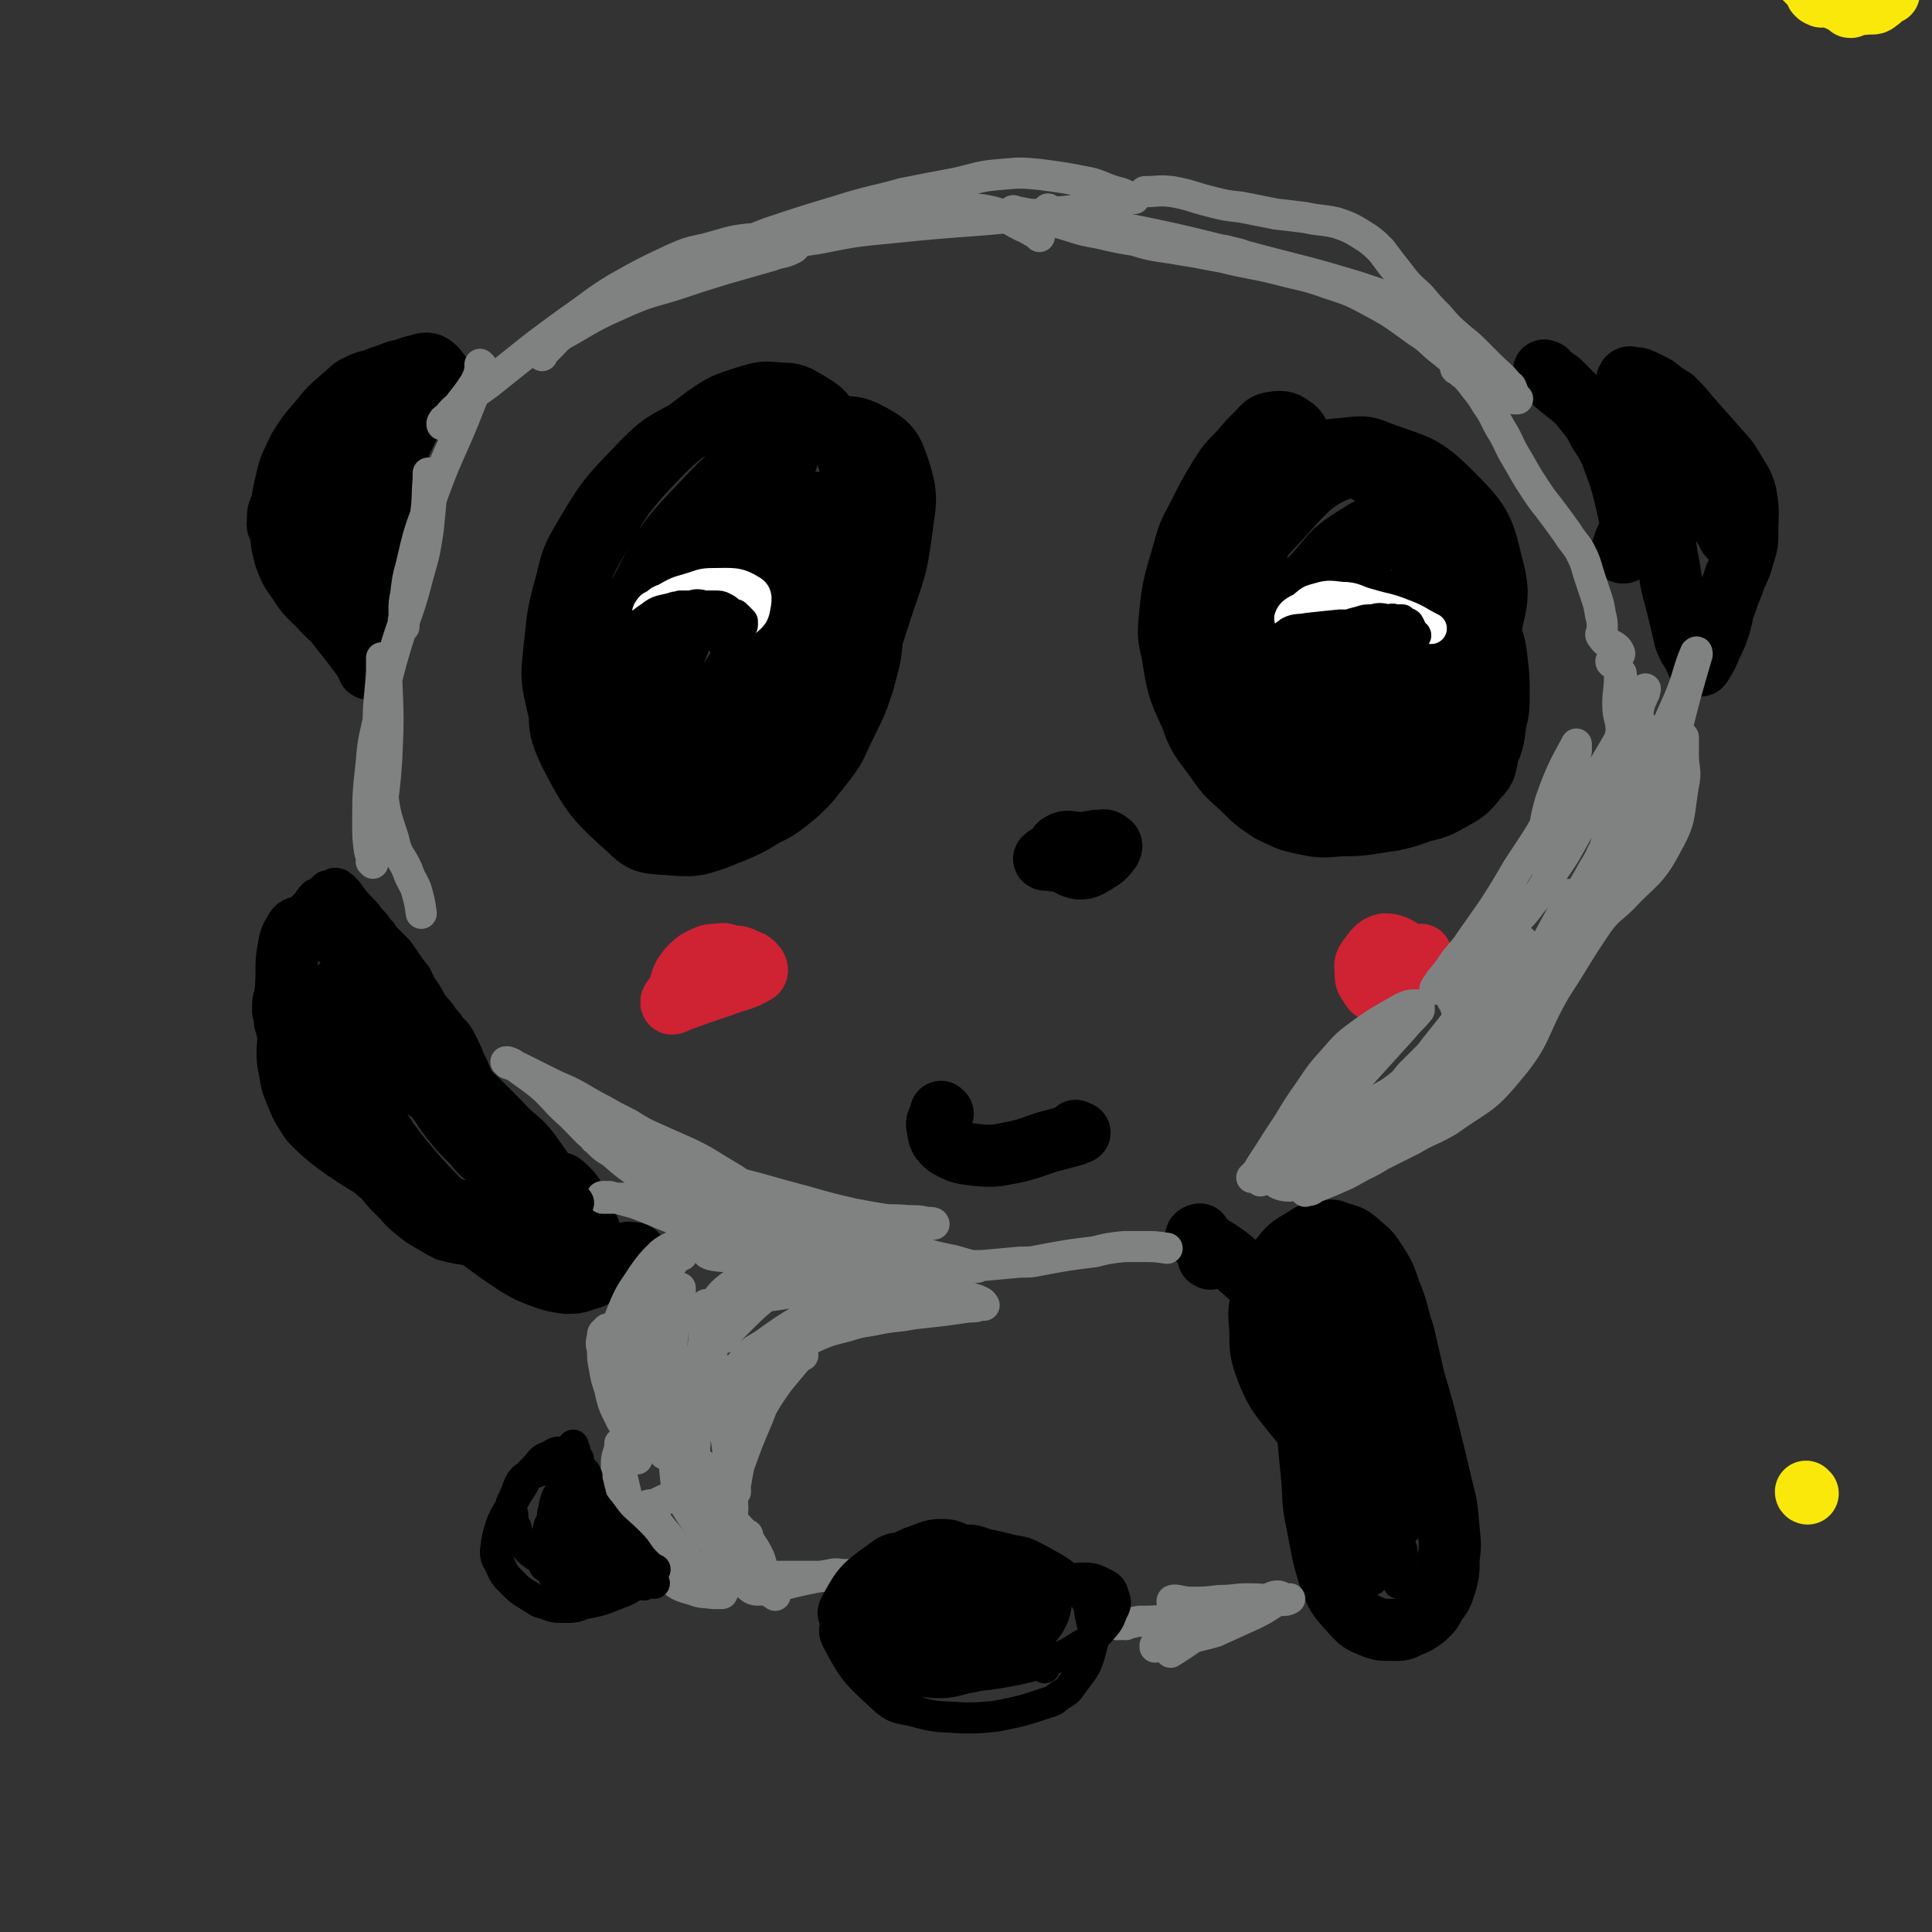 <svg viewBox='0 0 1119 1119' version='1.1' xmlns='http://www.w3.org/2000/svg' xmlns:xlink='http://www.w3.org/1999/xlink'><rect x="0" y="0" width="1119" height="1119" fill="#333333" stroke="none"/><g fill='none' stroke='#FAE80B' stroke-width='36' stroke-linecap='round' stroke-linejoin='round'><path d='M1047,865c0,0 -1,0 -1,-1 0,0 0,0 0,0 '/><path d='M1072,4c-1,0 -1,0 -1,-1 -7,-4 -7,-4 -14,-7 -1,-1 -1,0 -2,0 -1,0 -1,0 -1,0 0,0 0,1 1,1 0,0 0,0 0,0 0,0 0,-1 0,-1 -1,0 -1,0 -1,0 0,0 0,1 0,1 0,0 -1,0 -1,0 1,0 1,0 2,0 0,0 0,-1 0,-1 -1,0 -1,0 -1,0 0,0 0,1 0,1 0,0 1,0 1,0 0,0 -1,0 -1,0 0,0 0,0 1,0 0,0 0,0 0,0 0,0 0,0 0,0 -1,0 -1,0 -1,0 0,0 0,0 1,1 0,0 0,0 0,0 -1,-1 -1,-1 -1,-1 -1,0 -1,-1 -1,-1 0,0 0,0 1,0 0,0 0,0 1,0 0,0 -1,0 -1,0 0,1 1,1 1,1 -1,1 -2,0 -2,0 0,0 1,0 2,0 0,0 0,0 0,0 0,0 0,0 0,0 0,0 0,0 0,0 0,0 0,0 0,0 -1,0 -1,-1 -1,-1 0,0 0,0 1,0 0,0 0,0 0,0 0,1 0,1 0,1 0,0 0,-1 0,-1 0,0 0,1 0,1 0,0 0,-1 0,-1 0,0 0,0 0,0 0,1 0,1 0,1 0,0 0,0 0,0 -1,0 -1,0 -1,0 -1,0 -1,0 -1,0 0,0 -1,-1 -1,-1 0,0 1,0 1,0 1,0 1,0 2,0 0,0 0,0 1,0 0,0 0,0 0,0 0,1 0,1 0,1 0,0 0,0 -1,0 0,0 0,0 0,-1 -1,0 0,0 0,0 0,0 0,1 0,1 0,0 -1,-1 0,-1 0,0 0,0 0,0 0,0 0,1 0,1 0,0 0,0 0,0 0,0 0,0 0,0 0,0 0,0 0,-1 0,0 0,0 0,0 0,0 0,0 0,0 0,0 0,1 0,1 0,0 0,0 0,0 -1,0 -1,-1 -1,-1 -1,0 -1,0 -1,0 0,0 0,0 1,0 0,1 0,1 1,1 0,0 0,0 0,0 0,0 0,-1 0,-1 -1,0 -1,0 -1,0 0,0 0,-1 0,-1 0,0 0,1 0,1 0,1 0,1 1,1 0,0 0,0 0,0 1,0 1,0 1,0 0,0 0,0 -1,0 0,0 0,0 0,0 0,0 0,0 0,0 0,0 0,-1 0,-1 0,0 -1,0 -1,0 0,0 0,0 1,0 0,0 -1,0 0,0 0,1 0,1 0,1 0,1 0,0 -1,0 0,0 0,-1 0,-1 0,0 0,1 0,1 0,0 0,0 1,0 0,0 -1,0 0,-1 0,0 0,-1 0,-1 0,0 0,0 0,1 -1,0 0,0 0,0 -1,0 -1,0 -1,0 0,0 0,1 0,1 0,0 0,-1 0,-1 0,0 1,0 1,0 0,0 -1,0 -1,0 -1,-1 -1,0 -1,0 0,0 0,-1 1,0 0,0 0,0 1,0 0,0 0,0 1,0 0,0 0,1 -1,1 0,0 0,0 -1,-1 0,0 0,0 0,0 -1,0 -1,1 -1,0 0,0 0,-1 0,-1 0,0 1,0 1,1 0,0 0,0 0,1 0,0 1,-1 1,-1 0,0 -1,0 -1,0 0,0 0,0 0,0 0,0 1,0 1,0 0,0 0,1 0,1 -1,0 0,-1 0,-1 -1,0 -1,0 -1,0 -1,0 -2,-1 -1,-1 0,0 1,1 2,1 0,0 -1,0 -1,0 0,0 0,0 0,0 -2,-1 -2,-1 -3,-3 -3,-3 -3,-3 -6,-6 -3,-4 -3,-4 -6,-8 -1,-1 -2,-2 -2,-3 0,0 0,1 1,1 2,2 2,2 4,5 4,4 3,4 7,9 1,1 1,1 3,2 3,2 2,2 6,4 1,1 1,1 2,1 5,2 5,2 9,4 1,0 1,0 2,0 7,1 7,0 13,0 1,0 2,0 3,-1 3,-2 2,-2 5,-4 1,-1 1,-1 2,-1 '/></g>
<g fill='none' stroke='#000000' stroke-width='36' stroke-linecap='round' stroke-linejoin='round'><path d='M339,727c0,-1 0,-1 -1,-1 0,0 1,0 1,0 1,-1 1,-1 1,-3 0,-4 -1,-4 -2,-7 -1,-3 -1,-3 -2,-6 -3,-3 -3,-3 -6,-5 -3,-3 -3,-3 -6,-5 -4,-3 -4,-3 -8,-6 -5,-3 -5,-3 -9,-6 -8,-4 -8,-4 -15,-9 -4,-4 -4,-4 -9,-8 -5,-4 -5,-4 -9,-9 -8,-8 -8,-8 -15,-17 -4,-6 -4,-6 -8,-12 -3,-6 -3,-6 -7,-12 -2,-4 -2,-4 -5,-9 -2,-4 -1,-4 -3,-8 -2,-5 -2,-5 -4,-10 -4,-9 -3,-9 -7,-18 -2,-6 -2,-6 -6,-11 -8,-11 -9,-11 -19,-20 -3,-3 -3,-2 -7,-4 -3,-2 -3,-2 -7,-3 -3,-1 -3,-1 -6,-1 -2,-1 -2,-1 -5,0 -2,0 -3,0 -4,2 -3,5 -3,5 -4,11 -1,6 -1,6 -1,12 0,11 -1,11 0,22 0,8 0,8 1,16 0,8 -1,8 0,16 2,9 1,9 4,16 3,7 3,8 7,14 3,5 4,5 9,10 6,5 6,5 13,10 12,8 12,8 25,15 9,6 9,7 18,12 14,8 14,8 28,15 9,4 9,3 18,6 8,2 8,2 16,3 6,1 6,1 13,1 5,1 5,1 10,1 7,1 7,1 13,2 1,0 2,0 1,0 -3,-5 -4,-6 -8,-12 -4,-6 -3,-6 -7,-12 -10,-15 -10,-15 -20,-29 -6,-8 -7,-7 -14,-14 -18,-19 -19,-18 -37,-37 -8,-7 -8,-7 -16,-14 -6,-7 -6,-7 -13,-14 -8,-7 -8,-7 -18,-13 -5,-3 -5,-4 -11,-5 -1,0 -1,1 -2,2 -4,11 -5,11 -7,22 -1,14 -1,14 1,28 1,10 1,10 5,20 3,9 3,9 9,17 9,11 9,11 20,21 7,6 8,6 16,10 9,5 9,5 18,8 18,5 19,5 38,9 6,1 6,1 12,2 2,0 3,1 5,1 0,0 0,-1 0,-1 -1,-3 -1,-3 -3,-6 -5,-10 -4,-11 -10,-20 -5,-9 -5,-9 -12,-17 -8,-9 -8,-8 -17,-16 -10,-9 -10,-9 -20,-17 -9,-7 -8,-7 -17,-15 -8,-6 -8,-6 -16,-12 -9,-7 -9,-7 -19,-14 -4,-3 -4,-3 -9,-6 -2,-1 -2,-1 -4,-2 0,-1 0,-1 0,-1 1,3 2,4 3,7 4,8 3,8 6,15 5,12 5,12 11,23 6,12 6,12 13,23 7,11 7,11 15,21 12,14 12,14 25,27 8,9 8,9 17,16 12,9 12,9 24,17 7,4 7,4 15,7 6,2 6,2 13,3 5,0 6,0 11,-2 4,-1 5,-1 7,-4 2,-3 1,-4 1,-8 -1,-6 -1,-6 -4,-12 -4,-10 -4,-11 -9,-20 -2,-5 -2,-5 -6,-9 -2,-2 -3,-3 -5,-3 -2,0 -3,1 -3,2 -2,3 -2,3 -2,7 0,4 -1,5 0,9 1,5 2,4 4,9 2,4 2,4 5,8 3,3 3,4 7,6 6,2 6,2 12,3 3,1 3,1 6,0 2,0 2,0 4,-1 0,0 0,0 0,0 0,0 0,0 0,0 3,-1 3,-1 6,-2 3,-1 3,0 6,0 '/><path d='M329,902c0,0 -1,-1 -1,-1 0,0 1,0 1,0 -1,1 -3,2 -3,1 0,-2 1,-3 2,-6 4,-6 4,-5 8,-11 1,-2 2,-2 2,-3 0,-1 -1,-1 -1,-1 -3,3 -3,4 -6,8 -2,4 -2,4 -3,8 -1,4 -1,4 0,8 0,3 0,3 2,5 2,2 2,2 5,2 2,1 3,1 5,0 4,-4 4,-4 7,-9 2,-5 1,-6 2,-11 0,-6 1,-6 0,-12 -2,-6 -2,-7 -6,-12 -1,-1 -2,-2 -3,-2 -2,1 -3,1 -4,3 -4,8 -4,9 -6,18 -1,4 -1,5 0,9 2,4 3,5 5,7 1,1 1,-1 2,-2 1,-1 0,-2 2,-3 3,-3 4,-3 8,-4 4,-2 5,-2 10,-3 '/><path d='M573,916c0,0 -1,-1 -1,-1 0,0 0,0 0,0 -4,-3 -5,-4 -10,-7 -6,-5 -6,-8 -13,-10 -9,-1 -10,1 -19,4 -6,3 -7,3 -12,8 -7,6 -7,6 -12,14 -2,4 -2,5 -2,10 0,4 0,5 2,9 3,5 3,5 7,9 4,5 4,5 10,8 5,4 6,5 12,5 12,1 12,1 23,-2 8,-1 8,-2 16,-7 7,-4 7,-4 14,-9 8,-7 11,-7 14,-15 2,-7 2,-11 -4,-17 -9,-8 -12,-8 -25,-11 -9,-2 -10,-1 -18,3 -23,11 -24,12 -44,27 -5,3 -7,4 -7,8 0,3 3,5 7,5 7,2 8,0 16,-2 11,-2 11,-3 21,-7 7,-3 7,-3 13,-7 3,-1 3,-2 4,-4 1,0 0,0 -1,0 0,0 -1,-1 -1,0 -1,2 -1,2 -1,5 0,0 0,0 0,0 '/><path d='M701,729c0,0 -1,-1 -1,-1 0,0 0,1 0,0 -2,-6 -2,-8 -5,-13 -1,0 -3,1 -2,2 3,2 5,2 9,5 8,5 8,5 15,11 11,10 12,10 21,22 6,9 7,9 10,19 5,12 5,13 7,26 2,8 1,9 2,17 0,9 0,9 1,18 1,11 1,11 2,21 1,11 0,11 2,22 4,19 3,20 9,38 4,10 5,10 12,18 4,4 4,5 9,7 7,3 7,3 15,3 5,0 5,0 9,-2 5,-2 5,-2 9,-5 3,-3 4,-3 6,-8 4,-5 4,-5 6,-11 2,-7 2,-7 2,-15 1,-8 1,-8 0,-17 -1,-13 -1,-13 -4,-25 -5,-21 -5,-21 -10,-41 -3,-11 -3,-11 -6,-21 -3,-13 -3,-13 -6,-26 -4,-12 -3,-13 -8,-25 -3,-9 -3,-9 -8,-17 -4,-6 -4,-6 -9,-10 -5,-5 -6,-5 -13,-7 -4,-2 -4,-1 -8,-1 -6,1 -7,1 -11,4 -9,5 -10,6 -16,14 -5,7 -5,8 -8,17 -3,11 -3,11 -2,22 0,12 0,13 4,24 5,12 6,13 14,23 8,10 8,10 18,18 11,9 11,8 23,17 3,2 4,3 6,4 1,0 0,-1 0,-3 0,-6 0,-6 0,-12 0,-11 0,-11 0,-22 0,-13 0,-13 -1,-25 -1,-10 -1,-11 -4,-21 -1,-6 -2,-6 -5,-12 -2,-3 -4,-7 -5,-5 -2,3 -2,7 -2,15 1,17 1,18 4,35 3,13 4,12 8,25 6,19 7,19 14,38 1,4 1,4 3,8 0,1 0,1 1,2 0,0 0,0 0,0 0,-2 0,-2 0,-4 -1,-7 0,-7 -1,-14 -3,-19 -4,-19 -8,-38 -3,-16 -3,-16 -8,-32 -4,-15 -4,-15 -10,-30 -4,-9 -4,-9 -10,-18 -3,-4 -3,-4 -7,-7 -1,-1 -2,-2 -3,-1 -2,9 -2,11 -2,21 1,13 2,13 5,26 5,20 6,20 11,40 3,12 3,12 6,24 2,10 2,10 5,20 1,7 1,7 3,14 1,4 1,4 3,8 1,2 1,2 2,3 0,0 1,0 1,0 -1,-4 -2,-4 -3,-7 '/><path d='M756,259c0,0 0,0 -1,-1 -3,-5 -2,-8 -7,-11 -4,-3 -6,-3 -12,-2 -4,1 -4,2 -7,5 -6,6 -6,6 -11,12 -7,7 -7,7 -12,15 -6,10 -6,10 -11,20 -5,10 -6,10 -9,21 -5,18 -6,18 -8,35 -1,13 -2,13 1,25 3,19 3,20 11,37 4,12 5,12 13,23 7,10 7,10 16,18 8,8 8,8 17,14 9,4 9,5 19,7 10,2 10,2 21,1 15,0 15,-1 30,-3 9,-2 9,-2 17,-5 8,-2 9,-2 16,-6 9,-5 10,-5 17,-14 5,-5 4,-6 6,-14 3,-8 3,-8 4,-17 2,-8 2,-9 2,-17 0,-9 0,-9 -1,-18 -1,-9 -1,-9 -4,-18 -3,-14 -3,-14 -8,-28 -3,-8 -4,-8 -9,-16 -4,-7 -4,-7 -9,-13 -8,-9 -7,-10 -16,-18 -6,-6 -6,-5 -13,-10 -7,-4 -7,-4 -15,-7 -8,-4 -7,-5 -15,-6 -16,-2 -18,-6 -31,-1 -14,5 -16,7 -25,20 -14,22 -16,24 -22,50 -4,19 -3,21 2,41 6,23 8,23 20,45 4,9 5,9 12,17 6,8 6,8 15,13 7,4 8,6 17,5 11,-1 13,-2 23,-9 8,-6 7,-7 12,-16 9,-18 8,-19 14,-38 5,-16 5,-17 7,-33 2,-16 2,-17 2,-33 -1,-14 2,-16 -5,-28 -10,-19 -12,-20 -29,-33 -5,-5 -8,-6 -15,-4 -11,2 -13,3 -22,11 -10,8 -10,9 -16,21 -9,20 -10,21 -14,43 -3,16 -2,17 2,32 3,16 3,16 11,30 8,13 8,14 19,24 10,9 10,10 22,14 10,3 12,3 22,0 9,-3 11,-4 17,-13 10,-17 10,-18 15,-37 4,-16 5,-17 5,-33 -1,-19 -1,-20 -7,-37 -3,-8 -5,-8 -12,-12 -5,-4 -7,-5 -13,-4 -10,2 -11,3 -19,8 -11,7 -12,8 -20,18 -9,10 -10,10 -15,22 -5,12 -6,12 -5,24 0,15 1,17 7,30 3,8 4,10 12,12 12,5 14,5 27,2 10,-1 10,-3 18,-10 8,-6 8,-7 13,-16 5,-11 5,-11 8,-23 3,-12 3,-12 4,-24 0,-10 1,-11 -2,-19 -4,-9 -5,-14 -13,-15 -15,-2 -20,0 -34,9 -15,11 -15,14 -24,30 -6,10 -5,11 -6,23 0,10 0,11 4,20 2,7 3,8 9,13 6,5 7,5 14,6 7,1 9,1 15,-2 12,-7 13,-7 21,-17 7,-7 6,-8 10,-18 3,-10 4,-10 5,-21 2,-16 5,-17 1,-33 -3,-19 -2,-23 -15,-37 -12,-13 -18,-20 -34,-16 -26,7 -29,16 -50,38 -8,8 -6,11 -9,23 -2,12 -5,14 0,25 14,32 16,34 39,60 10,11 13,10 28,15 19,5 21,6 40,4 6,0 6,-2 10,-8 7,-12 7,-13 11,-26 5,-14 6,-14 8,-28 3,-22 8,-24 2,-45 -5,-22 -7,-25 -24,-42 -16,-16 -19,-15 -41,-23 -9,-4 -11,-3 -21,-2 -11,1 -12,1 -21,7 -15,10 -16,11 -27,26 -8,12 -9,13 -12,27 -4,23 -4,24 -2,46 2,16 4,16 11,31 6,13 7,14 17,25 9,11 9,11 20,19 9,7 10,8 20,11 8,2 9,2 16,0 7,-3 8,-3 12,-10 9,-13 8,-14 13,-30 5,-14 5,-14 7,-29 2,-21 3,-22 1,-43 -1,-10 -1,-11 -7,-19 -4,-6 -5,-7 -12,-9 -7,-2 -9,-2 -15,1 -10,4 -10,5 -17,13 -7,9 -9,10 -12,21 -3,15 -2,16 -1,31 0,7 1,7 4,14 1,3 1,3 3,5 1,1 2,1 3,0 1,0 0,-1 1,-2 3,-5 4,-4 6,-9 4,-5 4,-5 6,-12 3,-6 2,-7 3,-13 1,-6 1,-7 0,-12 -1,-4 -2,-5 -3,-7 0,0 0,1 0,2 -1,5 -2,5 -2,9 1,13 1,13 3,25 1,5 2,5 3,10 1,1 1,2 1,3 0,0 0,0 0,-1 0,-2 0,-2 0,-3 0,-5 0,-5 0,-10 1,-7 0,-8 1,-14 1,-5 2,-5 5,-8 4,-4 5,-3 9,-6 4,-3 4,-3 8,-7 '/><path d='M947,318c0,-1 0,-2 -1,-1 -3,1 -4,3 -6,3 -1,0 -1,-1 0,-2 1,-6 3,-6 4,-12 1,-5 0,-5 -1,-11 -4,-17 -4,-17 -10,-33 -3,-6 -3,-6 -7,-12 -3,-6 -3,-6 -7,-11 -4,-5 -4,-5 -8,-10 -4,-4 -4,-4 -8,-8 -3,-2 -3,-2 -6,-4 -1,-2 -1,-2 -2,-2 -1,-1 -1,0 0,1 3,3 3,3 7,7 5,4 5,4 10,8 7,5 7,5 13,11 6,5 7,5 13,11 5,6 6,6 10,13 5,7 5,7 7,14 5,12 4,13 7,25 3,10 2,10 4,20 2,10 1,10 4,20 3,12 3,12 6,25 2,5 2,5 5,9 1,3 1,3 2,5 1,0 1,0 1,1 0,0 0,0 1,0 0,0 0,0 0,0 0,1 0,0 0,0 0,0 0,0 0,0 1,0 0,0 1,-1 3,-5 3,-5 5,-10 3,-6 3,-6 5,-12 2,-7 1,-7 4,-14 2,-7 3,-7 5,-14 3,-6 3,-6 5,-13 2,-6 2,-7 2,-13 0,-11 1,-11 -1,-22 -2,-7 -3,-7 -7,-14 -4,-7 -5,-7 -10,-13 -8,-9 -8,-9 -16,-18 -4,-5 -4,-5 -9,-10 -5,-3 -5,-3 -10,-7 -4,-2 -4,-2 -8,-4 -2,-1 -3,-1 -5,-1 -1,0 -2,-1 -3,0 -1,2 -1,2 -1,5 1,4 1,4 3,8 11,17 12,17 24,34 12,16 12,16 24,31 4,5 5,5 9,10 2,2 3,2 4,3 1,1 -1,1 -1,1 -1,0 -2,0 -3,0 -1,-1 -1,-1 -1,-2 -4,-6 -4,-6 -7,-12 -3,-6 -3,-6 -6,-11 -2,-4 -2,-4 -4,-7 0,-1 0,-1 -1,-2 0,0 0,0 0,0 2,2 2,2 3,4 2,4 3,4 3,8 -1,3 -2,3 -4,6 '/><path d='M256,219c0,0 -1,-1 -1,-1 0,0 1,0 1,0 -3,-3 -3,-5 -7,-7 -3,-1 -4,0 -8,1 -5,1 -5,2 -11,3 -5,2 -5,2 -11,4 -4,2 -4,1 -9,3 -4,2 -5,2 -8,5 -9,8 -10,8 -17,17 -7,8 -7,8 -12,16 -4,9 -5,9 -7,18 -3,13 -3,14 -3,28 0,8 0,8 2,16 3,8 3,8 8,15 5,8 6,8 12,14 6,7 7,6 12,13 8,10 8,10 16,21 0,1 0,3 1,2 0,0 1,-1 1,-3 0,-12 0,-12 0,-24 0,-9 -1,-9 0,-17 1,-18 0,-18 2,-36 2,-15 3,-15 7,-29 2,-8 2,-8 6,-17 5,-11 5,-11 11,-22 3,-6 4,-6 7,-12 1,-4 1,-5 3,-9 0,-2 0,-2 0,-4 0,-1 -1,-1 -2,-1 -3,1 -3,1 -6,3 -7,7 -8,7 -14,15 -13,17 -13,18 -25,36 -7,12 -7,13 -12,26 -5,13 -4,13 -8,27 -1,4 0,4 0,8 0,1 0,1 0,2 -1,0 -1,-1 -1,-1 2,-5 1,-5 3,-10 5,-12 5,-12 10,-24 7,-19 8,-19 15,-39 2,-6 2,-6 2,-12 0,-2 0,-4 -2,-4 -6,2 -7,4 -13,9 -8,6 -8,7 -15,15 -7,8 -7,8 -13,16 -4,6 -4,6 -7,13 -2,4 -2,4 -2,8 0,3 -1,4 2,5 9,3 10,3 20,3 12,0 13,0 25,-3 8,-2 8,-3 15,-6 '/><path d='M453,272c0,-1 -1,-1 -1,-1 0,-1 1,0 1,0 2,-3 3,-4 3,-8 1,-5 2,-7 -1,-12 -3,-4 -5,-3 -11,-4 -12,-3 -13,-4 -26,-4 -11,1 -11,2 -21,7 -13,7 -14,7 -25,18 -19,20 -20,20 -34,44 -9,15 -7,16 -12,33 -4,16 -3,16 -5,32 -1,13 -2,14 1,27 5,21 4,23 15,41 9,14 12,14 25,24 10,7 10,7 21,10 16,4 17,4 33,3 12,-1 13,-3 23,-8 11,-5 11,-5 21,-13 9,-8 9,-9 17,-19 8,-10 7,-11 13,-23 6,-12 6,-12 10,-24 3,-12 4,-13 5,-25 1,-19 1,-19 0,-38 -1,-13 -1,-13 -4,-26 -4,-21 -3,-21 -10,-41 -3,-11 -4,-11 -10,-20 -5,-7 -5,-7 -13,-12 -7,-4 -8,-5 -16,-5 -10,-1 -10,-1 -20,2 -12,4 -13,4 -23,11 -20,15 -20,15 -37,33 -13,15 -13,16 -23,33 -9,17 -11,17 -16,37 -7,28 -7,29 -8,58 -1,17 -2,19 5,34 13,25 15,27 35,45 8,8 11,7 23,8 13,1 14,1 26,-3 20,-8 21,-8 39,-21 11,-9 11,-10 19,-22 10,-14 10,-15 17,-31 12,-30 12,-30 22,-61 7,-21 8,-21 11,-43 2,-17 4,-19 -1,-35 -4,-12 -5,-15 -16,-21 -11,-6 -14,-5 -27,-3 -17,2 -19,2 -34,11 -26,18 -26,20 -48,43 -14,16 -13,17 -23,36 -10,18 -12,18 -18,37 -7,24 -8,26 -7,50 0,14 2,15 10,27 7,10 8,12 19,16 11,4 13,4 24,0 16,-5 17,-7 30,-18 16,-14 20,-13 29,-32 21,-43 22,-46 33,-93 2,-8 0,-12 -6,-17 -8,-7 -13,-9 -22,-5 -26,11 -28,14 -50,35 -23,23 -23,25 -40,52 -7,12 -8,13 -8,26 0,16 1,18 8,32 4,9 7,16 15,13 29,-11 34,-16 60,-40 16,-15 13,-19 22,-39 9,-19 12,-19 14,-40 3,-24 9,-40 -4,-49 -13,-8 -27,3 -47,15 -15,8 -14,12 -23,27 -13,21 -13,21 -22,44 -4,12 -4,13 -4,26 1,9 1,10 5,18 3,7 4,9 10,11 7,3 9,2 17,-2 12,-6 13,-7 23,-16 12,-12 13,-12 21,-27 10,-18 10,-19 16,-39 2,-7 3,-8 1,-14 -1,-3 -4,-5 -6,-4 -7,2 -7,4 -12,10 -10,10 -10,10 -19,21 -9,12 -9,12 -16,25 -6,9 -6,9 -10,20 -2,6 -2,7 -2,14 0,4 1,7 4,7 3,1 4,-1 7,-5 8,-8 8,-8 14,-18 11,-18 12,-19 21,-38 4,-7 3,-8 6,-16 1,-3 1,-5 1,-6 0,-1 -1,1 -2,3 -4,6 -4,6 -7,13 -8,13 -7,13 -15,26 -3,5 -5,8 -7,10 0,1 1,-2 3,-4 3,-7 3,-7 6,-13 4,-6 4,-7 8,-12 2,-3 3,-4 5,-4 5,0 6,1 9,4 4,5 4,6 7,11 '/><path d='M623,489c0,-1 -1,-1 -1,-1 0,0 1,0 0,0 -2,0 -3,-1 -6,0 -2,1 -3,1 -3,3 0,3 0,4 2,6 4,4 5,5 10,6 5,0 5,-1 9,-3 5,-3 6,-4 9,-8 1,-2 1,-3 -1,-4 -2,-2 -3,-1 -7,-1 -6,1 -6,1 -12,3 -6,1 -6,2 -12,4 -3,1 -5,2 -6,3 -1,1 1,1 3,1 5,1 5,0 9,1 4,1 4,2 8,3 '/><path d='M546,645c0,0 -1,0 -1,-1 0,0 1,1 0,1 -1,4 -3,4 -2,8 1,6 1,7 6,11 7,4 9,4 17,5 11,1 12,0 23,-2 12,-3 11,-4 23,-7 7,-2 9,-2 13,-4 1,0 -1,0 -2,-1 '/></g>
<g fill='none' stroke='#CF2233' stroke-width='36' stroke-linecap='round' stroke-linejoin='round'><path d='M818,554c0,0 0,-1 -1,-1 -7,-3 -8,-6 -15,-6 -5,1 -6,4 -10,9 -2,3 -1,4 -1,7 0,4 0,4 2,7 2,3 2,4 6,5 4,1 5,0 9,-1 5,-2 6,-2 9,-6 4,-5 3,-6 6,-12 0,-1 0,-2 0,-3 -1,0 -2,0 -2,1 -2,2 -2,2 -3,3 '/><path d='M394,576c0,0 -1,-2 -1,-1 -2,2 -5,5 -4,6 0,1 3,-1 6,-2 11,-4 11,-4 23,-8 10,-4 12,-3 20,-8 1,-1 0,-3 -1,-4 -2,-2 -2,-2 -5,-3 -4,-2 -4,-2 -8,-2 -4,-1 -4,-2 -8,-1 -4,0 -5,0 -9,2 -4,2 -4,2 -8,6 -3,4 -4,5 -5,10 0,2 1,3 2,4 3,1 4,1 8,0 7,-3 7,-3 13,-7 3,-2 3,-3 4,-5 1,-2 1,-2 0,-4 0,-1 -1,-1 -1,-2 -1,0 -1,-1 -1,-1 0,1 0,2 -1,3 '/></g>
<g fill='none' stroke='#FFFFFF' stroke-width='18' stroke-linecap='round' stroke-linejoin='round'><path d='M379,358c-1,0 -1,0 -1,-1 -1,0 -1,1 -1,1 -1,-1 -1,-1 -2,-2 0,-1 0,-2 1,-3 1,-2 2,-2 4,-3 2,-2 2,-2 5,-3 7,-4 7,-4 14,-6 7,-2 7,-3 14,-3 11,0 14,-1 22,4 4,2 3,6 2,11 -1,5 -4,5 -7,9 '/><path d='M754,363c0,-1 0,-1 -1,-1 0,-1 -1,0 -1,0 -3,-1 -5,-2 -5,-4 1,-3 3,-4 7,-6 4,-3 4,-4 8,-5 7,-2 7,-2 15,-1 8,0 8,2 16,4 10,3 10,2 20,6 8,3 8,4 16,8 '/></g>
<g fill='none' stroke='#808282' stroke-width='18' stroke-linecap='round' stroke-linejoin='round'><path d='M395,727c0,-1 -1,-1 -1,-1 0,0 1,0 1,0 -1,1 -2,1 -3,2 -7,10 -8,9 -12,20 -5,11 -5,11 -6,22 -2,13 -2,13 -1,25 0,11 1,11 4,22 2,8 3,8 5,16 2,5 2,7 3,9 0,1 -1,-1 -1,-3 -1,-12 -1,-12 -2,-23 0,-13 -1,-13 0,-25 2,-12 2,-12 5,-24 1,-7 2,-7 4,-15 1,-3 1,-3 2,-5 1,-1 1,-1 1,-1 0,1 0,1 0,3 -1,6 -2,6 -3,12 -1,13 -2,13 -2,25 0,20 0,20 2,40 1,10 2,10 4,20 2,6 2,6 4,12 1,2 2,2 3,4 0,0 0,0 0,0 0,-17 0,-17 1,-34 1,-15 1,-15 2,-29 1,-14 2,-14 3,-27 0,-8 0,-9 1,-16 0,-1 0,0 0,0 0,4 0,4 1,7 1,10 0,10 2,20 2,13 2,13 4,26 2,13 3,13 5,27 2,16 2,16 3,32 1,7 0,7 0,14 0,3 0,3 0,5 1,1 1,1 1,1 0,-1 0,-1 -1,-3 -2,-6 -1,-6 -3,-12 -3,-9 -2,-11 -8,-18 -8,-9 -10,-10 -19,-15 -2,-1 -4,2 -4,4 2,14 0,16 7,28 13,21 17,20 35,38 5,5 6,5 11,10 3,2 3,2 6,4 0,0 0,0 0,0 0,0 0,0 0,0 -2,-5 -2,-5 -5,-9 -4,-9 -2,-10 -7,-18 -7,-11 -8,-11 -16,-20 -2,-2 -3,-3 -6,-3 -1,0 -1,1 -1,3 -1,5 -1,5 -1,10 2,8 1,8 5,15 2,5 3,5 7,10 3,4 4,4 8,6 2,2 3,3 6,3 5,0 5,-1 10,-2 16,-4 16,-4 32,-7 4,-1 4,0 9,0 '/><path d='M652,941c0,0 -1,-1 -1,-1 0,0 1,0 0,0 -2,-1 -4,-2 -6,-2 -1,0 0,2 2,3 6,0 6,-1 13,-2 8,0 8,0 17,-1 9,0 9,0 17,0 6,-1 6,-1 12,-2 1,0 1,0 1,0 0,0 0,0 -1,0 -1,0 -1,-1 -2,0 -4,1 -4,2 -8,3 -6,4 -6,4 -13,7 -5,3 -5,3 -10,5 -2,1 -2,1 -4,2 0,0 0,1 0,1 4,-1 4,-1 8,-2 6,-1 6,-1 12,-3 7,-2 8,-2 15,-4 11,-5 11,-5 22,-10 6,-3 6,-3 12,-7 2,-1 4,-3 4,-3 -1,-1 -4,-1 -7,1 -16,7 -16,7 -32,16 -13,6 -12,7 -25,15 '/><path d='M392,903c0,0 -1,-1 -1,-1 0,0 0,1 0,2 0,1 0,2 -1,2 0,0 0,0 -1,-1 -5,-4 -5,-4 -10,-8 -6,-6 -7,-5 -12,-12 -6,-10 -7,-10 -10,-22 -2,-7 0,-7 0,-15 0,-5 1,-5 2,-10 0,-1 0,-1 0,-2 0,0 0,1 0,1 0,3 0,3 0,5 1,6 0,6 1,12 3,13 3,13 6,25 3,8 2,9 7,17 6,10 7,11 16,19 5,4 6,4 13,6 5,2 5,1 11,2 2,0 3,0 5,0 1,0 0,-1 0,-2 0,0 0,0 0,0 0,0 0,0 0,0 0,0 0,0 0,-1 -1,0 -1,1 -2,0 -5,-5 -5,-5 -11,-10 -6,-6 -6,-6 -12,-13 -5,-6 -5,-6 -10,-12 -3,-4 -3,-4 -6,-8 -2,-2 -4,-3 -3,-4 1,-2 3,-1 6,-2 6,-3 6,-3 12,-5 '/><path d='M369,845c0,0 -2,0 -1,-1 1,-3 4,-3 4,-6 -1,-4 -3,-5 -6,-9 -3,-4 -5,-3 -7,-8 -4,-8 -4,-8 -6,-17 -2,-6 -2,-6 -3,-12 -1,-5 -1,-5 -1,-10 -1,-4 -1,-4 0,-8 0,-2 0,-2 2,-3 0,-1 1,-2 2,-1 4,4 4,4 7,10 2,6 2,7 3,14 1,6 1,6 1,13 0,4 -1,4 -2,7 0,1 0,1 0,1 -1,0 -1,-1 -2,-1 -1,-3 -1,-3 -2,-5 -2,-6 -2,-6 -3,-12 0,-7 -1,-7 0,-15 2,-13 2,-14 7,-26 4,-9 5,-9 10,-17 5,-7 5,-7 11,-13 5,-4 6,-3 12,-7 '/><path d='M423,722c0,0 -1,-1 -1,-1 0,0 1,1 0,1 -5,2 -13,2 -12,4 1,1 7,2 15,2 10,1 10,1 21,1 11,0 11,0 23,0 11,0 11,0 23,1 12,0 12,0 25,1 12,1 12,1 24,2 8,0 8,0 15,1 5,0 5,0 10,0 0,0 0,0 0,0 -7,-2 -7,-2 -14,-4 -10,-2 -10,-2 -20,-5 -10,-2 -10,-3 -21,-5 -16,-3 -16,-3 -31,-4 -7,0 -7,1 -13,1 -5,1 -5,1 -9,2 -1,1 -2,2 -1,2 2,2 3,2 7,3 12,3 12,3 24,4 11,2 11,2 23,3 12,1 12,1 24,2 12,0 12,0 23,0 6,0 6,0 11,0 11,-1 11,-1 22,-2 6,0 6,0 11,-1 16,-3 16,-3 32,-5 8,-2 8,-2 17,-3 6,0 6,0 12,0 6,0 6,0 13,1 '/><path d='M735,683c0,0 -1,-1 -1,-1 0,0 1,1 1,1 -1,-1 -1,-2 -2,-2 -2,0 -3,3 -3,3 0,-1 2,-2 3,-4 9,-11 8,-11 17,-21 10,-14 9,-14 21,-27 13,-15 14,-14 28,-29 4,-3 4,-3 8,-7 0,0 0,0 0,0 -2,2 -3,3 -5,5 -7,9 -7,9 -14,18 -9,12 -9,13 -19,25 -8,10 -8,10 -16,20 -5,7 -5,7 -11,14 0,0 -1,1 -1,1 0,0 0,-1 0,-1 3,-5 3,-5 7,-10 5,-6 5,-6 10,-13 8,-8 8,-8 16,-17 10,-11 10,-11 20,-22 10,-11 10,-11 19,-21 4,-5 5,-5 9,-10 0,-2 0,-3 -1,-3 -4,0 -5,0 -9,2 -12,7 -13,7 -24,15 -8,6 -8,6 -15,14 -8,9 -8,9 -14,18 -7,10 -7,10 -13,20 -6,9 -6,9 -11,17 -4,6 -4,6 -7,11 -1,1 -3,3 -3,3 2,-1 4,-3 7,-6 3,-2 3,-3 6,-5 '/><path d='M757,683c0,-1 -1,-2 -1,-1 -5,1 -5,4 -9,5 -4,0 -7,-1 -9,-3 -1,-1 1,-2 3,-4 1,-1 2,-1 4,-2 9,-3 9,-3 18,-7 8,-3 8,-3 15,-7 7,-4 7,-4 13,-8 9,-6 8,-7 17,-13 5,-3 5,-3 10,-7 9,-6 9,-6 18,-13 11,-7 11,-7 20,-15 9,-8 8,-9 16,-17 6,-7 6,-7 12,-14 16,-20 16,-20 31,-41 5,-6 4,-6 8,-12 3,-5 3,-5 5,-9 0,0 0,0 0,0 -1,1 -1,1 -3,3 -10,11 -10,11 -21,22 -11,12 -10,13 -22,24 -17,16 -18,16 -35,31 -9,8 -9,8 -18,15 -5,5 -5,5 -10,10 -3,3 -3,3 -6,7 -2,2 -2,2 -4,4 0,1 0,1 -1,2 0,1 0,1 0,1 0,0 0,-1 0,-1 2,-1 3,-1 5,-2 9,-6 8,-7 17,-13 6,-5 6,-5 13,-10 7,-5 7,-5 14,-11 7,-6 7,-6 13,-13 7,-7 7,-7 13,-15 7,-9 7,-9 12,-18 14,-22 13,-22 26,-44 3,-6 4,-6 7,-13 11,-19 11,-19 21,-39 12,-25 12,-24 23,-49 6,-14 5,-16 10,-28 1,-1 1,0 1,1 -7,24 -7,24 -13,48 -4,13 -2,13 -7,26 -9,23 -9,23 -20,45 -5,10 -6,10 -12,19 -5,8 -6,7 -11,15 -4,6 -4,6 -8,13 -1,1 0,1 -1,2 0,1 0,1 0,1 1,-1 1,-1 2,-3 2,-5 2,-5 4,-11 3,-11 3,-11 7,-22 3,-13 3,-13 7,-26 5,-13 5,-13 10,-27 4,-11 4,-11 8,-23 2,-7 2,-8 2,-15 0,-1 0,-2 0,-1 -2,2 -3,2 -4,5 -11,16 -11,16 -20,32 -11,19 -10,19 -21,38 -5,8 -5,7 -10,15 -4,7 -4,7 -9,13 -5,7 -6,7 -11,13 '/><path d='M879,231c0,0 -1,0 -1,-1 0,0 1,1 1,1 0,0 -1,0 -2,0 -1,-2 0,-3 -1,-5 -1,-3 -1,-2 -3,-4 -4,-5 -5,-5 -10,-10 -4,-4 -4,-4 -8,-8 -4,-4 -4,-4 -9,-8 -7,-6 -7,-6 -13,-13 -5,-5 -5,-5 -10,-11 -5,-5 -5,-4 -10,-10 -3,-4 -3,-4 -7,-9 -3,-4 -3,-4 -6,-8 -4,-4 -4,-4 -8,-7 -8,-5 -9,-6 -18,-9 -9,-2 -9,-1 -18,-3 -8,-1 -8,-1 -17,-2 -10,-2 -10,-2 -20,-4 -9,-1 -9,-1 -17,-3 -12,-3 -12,-4 -23,-6 -8,-1 -8,0 -16,0 '/><path d='M602,137c0,-1 -1,-1 -1,-1 0,0 1,0 1,0 -5,-2 -5,-3 -10,-5 -10,-5 -10,-7 -20,-9 -10,-2 -10,0 -20,1 -12,1 -12,2 -23,3 -14,2 -14,2 -27,4 -14,3 -14,2 -28,5 -24,6 -24,7 -47,14 -13,4 -13,5 -25,9 -9,3 -9,3 -17,6 -1,0 -2,0 -3,0 0,0 1,-1 1,-1 4,-2 4,-2 7,-3 6,-3 6,-4 13,-6 11,-4 11,-5 23,-7 24,-6 24,-5 49,-9 20,-4 20,-4 41,-6 47,-5 47,-3 94,-9 12,-1 12,-1 24,-4 10,-1 10,-2 20,-4 2,0 2,0 3,0 0,0 0,0 0,0 -1,-1 -2,-1 -3,-1 -4,-2 -4,-2 -8,-3 -7,-2 -7,-3 -14,-5 -15,-3 -15,-3 -30,-5 -11,-1 -11,-1 -22,0 -13,1 -13,2 -26,5 -16,3 -16,3 -31,6 -18,5 -18,4 -37,10 -20,6 -20,6 -41,13 -28,11 -28,11 -56,23 -15,6 -15,6 -30,14 -11,6 -12,5 -22,12 -10,6 -10,7 -19,14 -2,2 -2,3 -4,5 0,1 0,2 0,3 0,0 -1,-1 0,-1 2,-2 2,-2 4,-4 5,-5 5,-6 11,-9 17,-10 17,-10 35,-18 14,-6 15,-5 30,-10 12,-4 12,-4 25,-8 14,-4 14,-4 28,-8 5,-2 5,-1 10,-3 2,-1 3,-1 4,-3 0,0 0,-1 -1,-2 -3,-1 -4,-1 -7,-2 -7,-1 -7,-1 -14,0 -15,1 -15,2 -30,6 -9,2 -10,2 -19,6 -17,8 -17,8 -33,17 -13,8 -13,9 -26,18 -25,18 -24,18 -48,37 -8,6 -9,6 -16,12 -5,4 -5,4 -8,8 -2,1 -2,1 -3,3 0,1 0,1 0,1 1,0 1,0 2,-1 5,-6 5,-6 9,-12 4,-5 4,-5 8,-11 2,-4 2,-4 3,-8 0,-1 0,-2 0,-3 0,0 1,1 1,1 0,3 0,3 -1,5 -2,8 -2,8 -5,15 -12,31 -14,30 -25,62 -6,16 -6,17 -10,34 -2,7 -2,8 -3,16 -1,5 -1,5 -1,11 0,3 0,3 0,6 0,1 0,2 0,2 0,0 0,0 0,-1 0,-2 -1,-2 0,-4 3,-15 4,-15 8,-30 2,-13 2,-13 4,-27 2,-12 1,-12 2,-24 0,-2 0,-3 0,-3 0,0 1,1 1,2 0,5 1,5 1,10 -1,11 -1,11 -2,21 -2,13 -2,13 -6,27 -6,24 -8,23 -15,48 -4,15 -4,15 -7,31 -3,14 -4,15 -5,29 -2,18 -2,18 -2,36 0,7 0,7 1,15 1,3 1,3 1,6 1,1 1,1 1,1 0,0 0,-1 0,-3 4,-28 6,-28 8,-57 1,-23 1,-23 0,-47 0,-6 -1,-6 -2,-11 0,-1 0,-1 -1,-1 0,3 0,4 0,8 -1,16 -2,16 -2,33 1,16 0,16 2,33 2,16 2,16 7,31 2,10 4,9 8,18 2,6 3,6 5,11 2,7 2,7 3,14 '/><path d='M875,566c-1,0 -1,-1 -1,-1 -2,0 -3,2 -3,2 -1,1 1,-2 1,-1 0,2 0,4 -2,8 -6,9 -7,9 -14,17 -8,9 -9,9 -17,18 -11,10 -11,10 -22,21 -4,3 -4,3 -7,7 -1,1 -3,2 -2,1 0,-1 2,-2 4,-4 5,-7 5,-7 11,-14 8,-11 8,-11 18,-22 10,-12 10,-11 20,-23 8,-9 8,-9 15,-18 3,-5 3,-5 5,-10 1,-1 1,-3 0,-2 -2,0 -2,2 -5,5 -5,6 -5,5 -10,12 -18,22 -17,23 -35,45 -6,8 -5,8 -13,15 -6,6 -6,6 -13,11 -7,4 -7,4 -15,7 -8,3 -8,2 -16,6 -9,3 -9,3 -18,8 -3,2 -3,2 -5,5 0,3 -1,5 1,5 11,2 13,2 25,0 9,-2 9,-3 17,-8 16,-11 16,-12 31,-24 8,-6 8,-6 15,-13 19,-21 21,-20 37,-43 16,-23 15,-24 29,-49 1,-3 1,-4 2,-7 0,-1 0,-2 0,-2 0,3 2,4 0,7 -7,19 -8,18 -17,37 -4,9 -4,9 -9,18 -6,9 -5,9 -11,18 -17,23 -15,26 -36,46 -17,17 -19,15 -40,28 -9,5 -10,4 -19,9 -7,3 -7,3 -13,6 -3,1 -3,1 -7,3 0,0 0,0 0,0 3,-1 3,0 5,-2 10,-4 10,-4 19,-8 9,-5 9,-5 18,-10 10,-5 10,-5 20,-10 10,-6 11,-5 21,-11 18,-13 20,-11 34,-28 18,-21 14,-24 28,-48 13,-20 12,-20 25,-39 6,-8 7,-7 14,-14 13,-14 16,-13 25,-30 9,-16 7,-17 10,-35 2,-9 0,-9 0,-18 0,-3 0,-3 0,-6 0,-2 0,-2 0,-4 0,0 0,0 0,0 0,0 0,0 0,0 0,1 0,1 -1,1 -1,2 -2,2 -3,4 -4,5 -4,5 -8,11 -4,9 -5,9 -8,18 -5,14 -4,14 -9,28 -4,10 -3,10 -7,19 -8,15 -8,16 -19,29 -7,10 -8,9 -17,17 -4,4 -5,3 -10,7 '/><path d='M844,584c0,0 -1,0 -1,-1 0,0 2,-1 1,-1 0,-2 -4,-2 -3,-4 2,-4 6,-3 10,-8 6,-5 6,-6 11,-13 6,-7 6,-7 11,-16 3,-7 3,-7 5,-15 1,-3 3,-8 1,-6 -8,5 -11,9 -21,19 -8,8 -8,9 -15,17 -4,6 -4,6 -9,12 -1,2 -3,4 -3,5 0,0 1,-2 3,-3 3,-4 3,-4 7,-9 5,-7 5,-7 10,-15 7,-10 7,-10 14,-20 7,-11 7,-11 14,-23 11,-17 12,-17 21,-35 5,-9 5,-10 9,-20 2,-6 2,-6 4,-13 0,-2 0,-5 0,-4 -7,13 -9,16 -15,33 -4,14 -3,15 -5,30 -1,3 -1,4 0,5 0,0 2,-2 3,-3 14,-21 13,-22 27,-43 7,-11 7,-11 14,-23 5,-9 5,-9 10,-18 3,-5 3,-5 5,-10 1,-1 0,-1 1,-3 0,0 0,0 0,0 -2,6 -3,6 -4,12 -2,8 -2,8 -3,16 -1,7 -1,8 -1,15 0,6 0,6 1,12 0,0 0,1 0,1 0,-3 0,-4 0,-7 0,-7 1,-8 0,-15 0,-9 -1,-9 -2,-18 -1,-7 -1,-7 -3,-14 -1,-5 -1,-5 -2,-10 0,0 0,-1 0,-1 -1,1 0,1 -1,2 0,8 -1,8 -1,16 0,8 2,8 2,16 -1,4 -1,4 -2,8 '/><path d='M934,384c0,0 -1,0 -1,-1 2,-3 6,-3 5,-5 -2,-5 -7,-4 -10,-9 -2,-2 0,-2 0,-5 0,-4 0,-4 -1,-8 -1,-6 -1,-6 -3,-12 -2,-6 -2,-6 -4,-12 -2,-7 -2,-7 -5,-13 -3,-5 -4,-5 -7,-10 -5,-7 -5,-7 -11,-15 -4,-5 -4,-5 -8,-11 -6,-9 -6,-10 -12,-20 -4,-7 -3,-7 -8,-15 -4,-7 -3,-7 -8,-14 -3,-5 -3,-5 -7,-10 -3,-4 -3,-4 -6,-7 -2,-1 -2,-2 -4,-3 0,0 -1,0 -1,-1 0,0 1,0 1,0 2,1 1,2 3,3 7,4 7,4 14,8 1,1 1,1 1,2 0,0 0,0 0,0 -2,-1 -1,-1 -3,-2 -5,-5 -5,-5 -11,-10 -6,-5 -6,-5 -12,-10 -8,-6 -7,-7 -15,-12 -14,-10 -13,-10 -28,-18 -11,-6 -12,-6 -24,-10 -14,-5 -14,-4 -29,-8 -16,-4 -16,-3 -32,-7 -16,-3 -16,-3 -33,-6 -14,-3 -14,-3 -28,-6 -14,-4 -14,-4 -28,-10 -5,-1 -5,-2 -9,-4 -2,-1 -3,-2 -3,-2 1,1 3,2 6,4 8,3 8,3 16,6 12,4 12,4 24,7 13,4 13,4 27,6 11,2 12,2 24,3 6,1 6,1 13,1 2,0 3,1 3,0 -2,-1 -3,-1 -7,-2 -7,-2 -7,-1 -15,-2 -18,-2 -18,-2 -36,-4 -13,-2 -13,-2 -26,-5 -12,-2 -12,-3 -23,-6 -8,-2 -8,-2 -16,-4 -5,-1 -5,-1 -9,-2 0,-1 -2,-1 -1,-1 3,1 4,1 9,2 22,3 22,1 44,6 40,8 40,8 80,18 33,9 33,8 66,18 15,5 16,5 30,13 9,5 8,7 16,14 '/><path d='M436,702c0,0 0,-1 -1,-1 0,0 1,0 1,0 -10,-2 -13,1 -22,-4 -7,-4 -5,-7 -11,-13 -4,-4 -5,-3 -9,-6 -1,0 -1,0 -1,-1 0,0 0,0 0,0 2,3 2,3 4,5 5,4 5,4 10,7 7,5 7,5 14,9 10,5 10,5 20,10 4,2 4,2 7,4 1,1 1,1 2,2 0,0 0,0 0,0 -3,-2 -3,-2 -6,-4 -8,-3 -8,-4 -15,-6 -11,-4 -11,-4 -22,-6 -12,-2 -12,-2 -24,-3 -10,-1 -10,-1 -20,-1 -7,0 -7,0 -14,0 0,0 -1,-1 0,-1 1,0 2,0 4,0 8,2 8,2 15,4 8,3 8,3 15,6 10,4 10,4 19,9 10,4 10,4 19,9 6,2 6,3 12,5 2,1 3,2 3,1 0,-3 -2,-4 -4,-8 -3,-6 -3,-6 -7,-12 -4,-7 -3,-8 -9,-13 -8,-9 -8,-10 -18,-17 -8,-5 -9,-4 -17,-7 -9,-5 -10,-4 -19,-8 -8,-4 -8,-4 -16,-8 -6,-4 -6,-4 -12,-9 -5,-3 -5,-4 -9,-8 -2,-3 -2,-3 -5,-6 0,0 0,-1 0,0 1,0 1,1 2,2 3,2 3,3 6,6 6,5 6,5 12,9 9,7 10,6 19,12 12,6 12,6 23,12 11,5 11,6 22,10 8,4 8,4 16,6 6,2 6,1 12,1 0,1 1,1 0,0 0,0 0,0 -1,-1 -3,-3 -3,-3 -6,-5 -5,-3 -5,-3 -10,-6 -8,-5 -8,-5 -16,-9 -9,-4 -9,-4 -18,-8 -9,-4 -9,-4 -17,-9 -8,-4 -8,-4 -15,-8 -10,-5 -10,-6 -20,-11 -7,-3 -7,-3 -13,-6 -8,-4 -8,-4 -16,-8 -3,-1 -3,-1 -6,-2 0,-1 -1,-1 -1,-1 0,0 0,0 0,0 1,0 1,0 1,0 3,1 3,1 5,3 8,6 9,6 17,13 7,7 7,8 15,15 8,8 8,9 17,16 13,11 13,12 27,21 7,5 8,5 16,8 5,2 6,3 11,2 1,0 1,-1 0,-2 -12,-12 -12,-13 -26,-23 -6,-4 -7,-4 -14,-6 -8,-3 -10,-3 -17,-4 -1,0 -1,2 0,2 5,5 6,6 13,9 8,3 8,2 17,4 11,3 11,2 22,5 21,4 21,5 41,10 14,4 14,4 29,8 14,4 14,4 27,7 16,3 16,3 32,5 6,1 6,0 12,1 1,0 3,0 3,0 0,-1 -2,-1 -4,-1 -5,-1 -5,-1 -11,-1 -10,-1 -10,0 -20,-1 -18,-1 -18,-1 -36,-3 -14,-1 -14,-2 -27,-4 -22,-5 -22,-5 -45,-9 -1,0 -2,0 -2,0 2,1 4,2 7,3 19,6 19,6 38,10 19,5 19,4 38,8 19,4 20,4 39,8 7,2 7,1 14,3 0,0 1,1 1,1 -2,0 -3,0 -6,0 -8,1 -8,1 -15,1 -10,0 -10,0 -20,1 -12,2 -12,1 -23,4 -16,3 -16,3 -32,8 -7,3 -7,3 -14,8 -4,3 -5,4 -8,8 0,1 1,2 2,2 3,0 3,0 6,-2 7,-2 6,-2 12,-5 8,-4 8,-4 16,-8 5,-2 5,-2 11,-5 2,-1 5,-2 4,-1 -1,1 -3,2 -7,4 -6,5 -6,5 -12,10 -10,8 -10,8 -19,17 -3,3 -3,3 -7,7 -1,2 -1,2 -2,3 0,0 0,0 0,0 -1,-2 -1,-2 -1,-3 0,-3 -2,-3 0,-5 7,-7 7,-8 16,-13 10,-4 11,-3 22,-5 9,-1 9,-1 17,-2 8,-1 8,0 16,-1 7,-1 8,-1 15,-2 0,0 -1,0 -1,0 -8,3 -8,3 -16,7 -8,5 -9,5 -17,10 -14,8 -14,8 -28,18 -7,4 -7,4 -12,10 -4,5 -4,6 -6,12 -1,1 0,1 1,1 2,1 2,1 3,0 7,-4 6,-4 13,-9 6,-5 6,-5 13,-9 6,-5 6,-5 14,-8 11,-5 11,-5 23,-8 9,-3 9,-2 18,-4 10,-2 10,-1 20,-3 9,-1 9,-1 18,-2 7,-1 7,-1 14,-2 4,0 4,0 7,-1 1,0 2,0 2,0 -1,-2 -2,-2 -4,-3 -4,-1 -4,-2 -8,-2 -12,-3 -12,-4 -24,-4 -21,1 -23,-1 -43,5 -19,7 -21,7 -36,20 -15,11 -16,13 -25,29 -6,10 -5,12 -6,24 -2,16 0,16 1,32 0,3 0,3 1,6 0,1 0,1 0,1 0,0 0,0 0,-1 0,-1 -1,-1 0,-3 1,-6 1,-6 2,-11 5,-14 5,-14 11,-28 3,-8 3,-8 7,-15 3,-6 3,-6 7,-11 5,-5 5,-4 10,-9 1,-1 2,-2 2,-1 -1,0 -2,1 -4,3 -5,6 -5,6 -10,12 -7,10 -7,10 -13,21 -6,11 -7,11 -11,22 -4,13 -4,14 -6,27 -1,6 -2,7 -1,12 1,4 1,6 4,8 4,1 5,-1 9,-1 '/><path d='M433,911c-1,0 -1,-1 -1,-1 -1,0 0,1 -1,1 -4,0 -9,0 -8,0 3,1 9,1 17,2 10,0 10,0 20,0 11,0 11,0 23,0 7,-1 7,-1 15,-1 '/><path d='M695,933c0,0 0,-1 -1,-1 0,0 1,0 1,0 -5,0 -6,1 -12,-1 -2,-1 -5,-3 -4,-4 2,-1 5,1 11,1 8,0 8,0 16,-1 9,0 9,-1 17,-1 10,0 10,1 19,1 3,0 3,0 5,-1 '/></g>
<g fill='none' stroke='#000000' stroke-width='18' stroke-linecap='round' stroke-linejoin='round'><path d='M604,932c0,0 -1,0 -1,-1 -1,0 -1,0 -1,0 -5,-11 -2,-13 -10,-22 -8,-9 -10,-10 -22,-15 -8,-3 -9,-2 -17,-1 -14,1 -15,2 -29,7 -9,4 -10,3 -18,10 -11,12 -12,12 -20,27 -3,6 -4,8 0,15 9,17 11,18 26,32 7,6 8,5 17,7 14,4 14,3 29,4 9,0 9,0 19,-1 15,-3 15,-3 30,-8 4,-1 4,-2 7,-4 3,-2 4,-2 6,-5 7,-10 9,-10 12,-22 3,-10 1,-11 -1,-22 0,-4 -1,-4 -3,-8 -3,-4 -2,-4 -5,-7 -9,-8 -9,-8 -20,-14 -8,-4 -8,-5 -17,-6 -28,-3 -28,-3 -56,-2 -11,1 -13,-1 -22,6 -14,10 -16,12 -24,27 -3,6 -1,8 2,14 3,7 3,7 9,12 7,6 8,7 16,10 11,4 11,3 23,5 11,1 11,1 23,1 16,-1 16,-1 32,-4 9,-2 9,-2 17,-5 10,-3 11,-3 20,-9 6,-3 6,-3 11,-8 4,-5 5,-5 7,-11 2,-4 3,-5 1,-10 -1,-4 -2,-5 -6,-7 -6,-3 -7,-3 -14,-3 -17,3 -17,3 -34,9 -11,4 -11,6 -22,12 -8,5 -8,5 -15,11 -5,4 -6,5 -9,10 0,1 1,2 2,2 4,1 4,1 8,1 8,-1 8,0 15,-2 9,-2 9,-3 18,-6 6,-2 6,-2 12,-4 1,-1 3,-2 3,-1 1,1 -2,2 -2,5 -1,6 -1,7 0,12 1,2 2,2 4,3 '/><path d='M339,860c0,0 0,-1 -1,-1 0,0 0,1 0,1 -6,1 -8,-2 -11,2 -6,5 -5,7 -7,15 0,5 0,6 2,11 1,5 2,6 5,10 3,5 3,5 7,8 4,3 4,3 8,5 3,2 3,1 6,2 1,1 1,1 2,1 1,0 0,-1 0,-1 0,-1 1,-1 0,-1 0,-2 -1,-2 -1,-4 -1,-2 -1,-2 -2,-5 -2,-3 -2,-3 -3,-7 -1,-6 -1,-6 -2,-11 -1,-6 -1,-6 -1,-12 -1,-5 -1,-5 -1,-11 0,-3 0,-3 0,-6 0,0 0,0 0,-1 0,0 0,0 0,0 0,1 0,1 0,2 0,2 1,2 1,5 2,5 1,6 3,11 2,9 2,9 5,17 3,7 4,7 8,14 4,6 4,6 9,10 3,2 4,2 7,4 0,0 0,0 0,-1 -1,-1 -1,-1 -2,-3 0,-1 -1,-1 -1,-2 -1,-2 -1,-2 -1,-3 0,-1 0,-1 -1,-2 0,0 0,0 0,0 1,0 2,0 3,1 4,4 4,4 8,9 '/><path d='M338,862c-1,0 -1,-1 -1,-1 0,0 0,1 0,1 1,-4 2,-6 2,-9 0,-1 -3,1 -3,1 -1,-2 0,-3 0,-5 -1,-2 -1,-2 -1,-4 -1,-1 -1,-2 -3,-2 -3,-2 -3,-2 -6,-2 -4,0 -4,0 -7,2 -5,2 -5,2 -8,6 -5,5 -5,5 -8,11 -4,6 -4,6 -7,12 -3,6 -4,6 -6,12 -2,6 -2,7 -3,14 0,3 0,4 2,7 3,7 3,7 8,12 4,4 4,4 9,7 5,3 5,4 10,5 5,2 5,2 11,2 5,0 6,0 11,-2 10,-2 10,-2 20,-6 6,-2 6,-3 12,-6 3,-2 3,-2 6,-4 2,-1 2,-2 3,-4 1,0 0,0 0,0 -3,-2 -3,-2 -5,-4 -5,-5 -4,-6 -9,-11 -9,-9 -10,-8 -17,-18 -5,-6 -5,-7 -8,-14 -2,-5 -2,-5 -3,-11 -3,-6 -3,-6 -5,-13 0,0 0,-1 0,-1 0,1 0,1 1,3 2,8 1,8 4,16 5,20 6,20 12,40 1,4 2,6 2,7 0,1 -1,-1 -2,-3 -2,-6 -1,-6 -3,-11 -7,-17 -4,-22 -16,-33 -7,-7 -13,-6 -23,-2 -7,3 -6,7 -10,15 -2,3 -1,4 0,8 0,4 0,4 2,8 1,5 1,5 4,9 3,4 3,4 7,7 2,1 2,1 4,1 3,-1 3,-1 5,-4 4,-6 4,-7 7,-14 2,-5 2,-6 3,-11 0,-3 0,-3 0,-5 0,-1 0,-1 -1,-1 0,-1 -1,-1 -1,0 -5,7 -5,7 -8,15 -2,3 -1,3 -2,6 0,5 0,5 0,9 0,0 0,0 0,0 1,0 0,0 0,-1 0,-1 1,0 2,-1 1,-2 1,-3 2,-5 1,-1 2,-2 2,-3 0,-1 -1,-1 -1,-1 -2,2 -2,2 -3,5 -2,4 -2,4 -3,8 -1,4 -2,4 -1,7 0,1 1,2 2,1 4,-3 4,-3 7,-7 3,-6 2,-6 5,-12 4,-9 4,-9 8,-19 1,-2 2,-2 3,-4 0,-1 0,-1 1,-3 0,0 0,0 0,0 0,1 0,1 0,2 2,11 0,12 4,21 2,7 4,6 9,12 '/><path d='M838,886c0,0 0,-1 -1,-1 -3,0 -6,2 -7,0 -2,-3 2,-6 1,-10 -1,-3 -3,-3 -6,-4 -3,-2 -3,-2 -7,-2 -3,0 -4,0 -6,1 -3,1 -3,2 -4,4 -2,4 -1,4 -2,8 0,8 0,8 0,17 0,5 1,5 2,10 1,3 1,3 1,6 1,1 1,2 1,2 1,0 0,-1 1,-2 0,-4 1,-4 1,-7 0,-5 1,-5 0,-9 0,-2 0,-3 -2,-4 -1,-1 -2,-1 -4,0 -5,4 -5,5 -8,10 -2,3 -2,3 -3,7 0,1 0,1 0,2 0,1 0,1 0,1 0,-1 0,-1 0,-1 -1,-1 0,-1 -1,-1 -1,-1 -1,-1 -2,-2 -2,0 -2,0 -4,0 -2,-1 -2,0 -4,0 -1,0 -1,0 -2,0 0,0 0,-1 0,-1 1,0 1,0 3,0 3,-1 3,-1 5,-2 2,0 2,0 3,-1 7,-8 7,-8 14,-16 '/><path d='M330,703c0,0 -1,-1 -1,-1 2,-3 7,-3 6,-6 -2,-4 -7,-3 -11,-8 -2,-2 0,-3 0,-6 -1,-3 -1,-3 -3,-6 -2,-4 -2,-4 -5,-8 -4,-4 -4,-4 -8,-8 -4,-4 -4,-4 -8,-8 -3,-4 -3,-4 -6,-7 -3,-3 -4,-3 -7,-6 -2,-2 -2,-2 -4,-4 -3,-4 -2,-4 -5,-8 -2,-4 -2,-4 -4,-9 -2,-4 -2,-4 -4,-9 -2,-4 -2,-4 -4,-8 -2,-3 -2,-3 -5,-6 -2,-3 -2,-3 -4,-5 -3,-5 -4,-5 -7,-9 -2,-4 -2,-4 -4,-7 -3,-4 -3,-5 -5,-9 -4,-5 -4,-5 -8,-11 -2,-3 -2,-3 -5,-6 -2,-2 -2,-2 -4,-4 -2,-2 -2,-2 -3,-4 -2,-2 -2,-2 -4,-5 -3,-3 -3,-3 -5,-6 -5,-5 -5,-5 -9,-10 -2,-3 -2,-3 -4,-5 -2,-1 -2,-2 -3,-2 -3,-1 -3,0 -6,1 -2,0 -2,1 -3,2 -3,2 -3,2 -5,3 -2,2 -2,2 -4,5 -3,3 -3,3 -5,7 -6,11 -6,11 -10,21 -3,7 -3,7 -5,14 -1,6 -1,6 -2,11 -1,4 -1,4 -1,9 0,2 0,2 1,5 0,3 0,3 1,6 1,4 1,4 3,9 1,6 1,6 3,12 3,7 3,7 6,14 5,9 5,8 10,17 3,4 3,4 6,8 2,3 2,3 4,5 3,3 4,3 7,6 2,3 2,3 4,5 4,4 4,4 7,7 4,5 4,5 9,9 4,5 4,5 9,10 4,4 4,5 9,9 6,5 6,5 13,9 5,3 5,3 9,5 8,2 8,2 15,3 5,1 5,0 10,1 4,0 4,0 8,1 3,0 3,0 6,1 5,1 5,2 10,3 3,1 3,1 7,1 5,1 5,1 9,1 3,1 3,0 6,1 2,1 2,1 3,1 1,1 1,1 2,1 0,0 0,0 0,0 0,0 0,0 0,1 0,0 0,0 0,0 0,0 0,0 0,0 -1,0 -1,0 -1,0 -1,0 -1,-1 -2,-1 -1,0 -1,0 -2,0 -3,0 -3,0 -7,0 -3,0 -3,0 -7,-1 -3,0 -3,0 -6,-1 -2,-1 -2,-1 -4,-2 -2,0 -2,0 -4,-1 0,-1 0,-1 -1,-1 0,0 0,0 0,0 0,0 -1,0 0,1 1,0 2,0 2,1 0,0 -1,0 -2,1 '/><path d='M428,368c0,0 0,-1 -1,-1 -3,2 -3,3 -6,5 0,0 -2,0 -1,0 1,-2 3,-2 5,-5 2,-1 2,-1 3,-3 1,-1 2,-1 2,-2 0,-1 0,-1 0,-2 -1,-1 -1,-1 -2,-2 -1,-1 -1,-1 -2,-2 -2,0 -2,0 -3,-1 -2,-2 -2,-2 -4,-3 -2,-1 -2,-1 -5,-1 -3,0 -3,0 -6,0 -4,-1 -4,-1 -8,0 -3,0 -3,0 -6,0 -2,1 -2,0 -4,1 -7,2 -8,1 -13,5 -9,6 -8,7 -16,14 -2,2 -2,2 -3,3 0,0 0,0 0,0 0,0 -1,0 -1,0 1,0 1,0 2,0 1,0 1,0 1,0 2,-1 2,-1 4,-2 3,-1 3,-1 6,-3 5,-2 5,-2 9,-3 4,-1 4,-2 8,-3 7,-1 7,-2 13,-1 5,0 5,1 9,3 2,1 3,0 5,2 4,4 4,5 8,9 '/><path d='M815,373c0,-1 -1,-1 -1,-1 0,-1 0,0 1,0 2,-1 4,-2 5,-4 0,-1 -3,0 -4,-1 0,0 1,0 1,-1 0,0 0,0 0,-1 1,0 1,0 0,0 0,-1 0,-2 -1,-3 0,-1 -1,-1 -1,-1 -2,-1 -2,-1 -3,-2 -2,0 -2,0 -4,0 -2,-1 -2,0 -4,0 -5,-1 -5,-1 -9,0 -4,0 -4,0 -7,1 -4,1 -4,1 -7,2 -6,2 -6,2 -11,4 -3,2 -3,2 -6,3 -2,1 -3,1 -5,2 -2,0 -2,0 -4,1 -3,1 -3,1 -5,3 -2,1 -2,1 -3,2 -1,1 -1,1 -2,2 0,1 0,1 -1,1 0,0 0,0 -1,0 0,0 0,0 0,0 0,0 0,0 0,0 0,0 0,0 0,0 0,1 -1,0 -1,0 0,0 1,0 1,0 0,0 0,0 0,0 0,1 -1,0 -1,0 0,0 1,0 1,0 0,0 0,0 0,0 0,0 0,0 1,0 2,0 2,0 3,-1 5,-1 5,-1 9,-1 6,-1 6,-1 12,-1 4,-1 4,-1 9,-1 3,0 3,0 6,0 3,-1 3,-1 5,-1 2,0 2,0 4,0 3,0 3,1 6,1 2,1 2,1 4,2 1,0 1,0 3,1 0,0 0,0 0,0 0,0 0,0 0,0 1,0 0,0 0,0 0,0 0,0 0,0 1,0 1,0 1,0 0,0 0,0 0,0 0,0 -1,0 -1,0 0,0 0,0 1,0 0,0 0,0 0,-1 0,0 0,0 0,-1 0,-1 0,-1 0,-1 0,-1 0,-1 0,-2 -1,-1 0,-1 -1,-2 0,-1 0,-1 -1,-1 -1,-1 -1,-1 -2,-2 -5,-2 -5,-3 -9,-4 -4,-2 -4,-2 -8,-3 -5,0 -5,0 -9,0 -10,1 -10,1 -19,2 -5,1 -6,0 -10,2 -10,7 -9,9 -19,17 '/></g>
</svg>